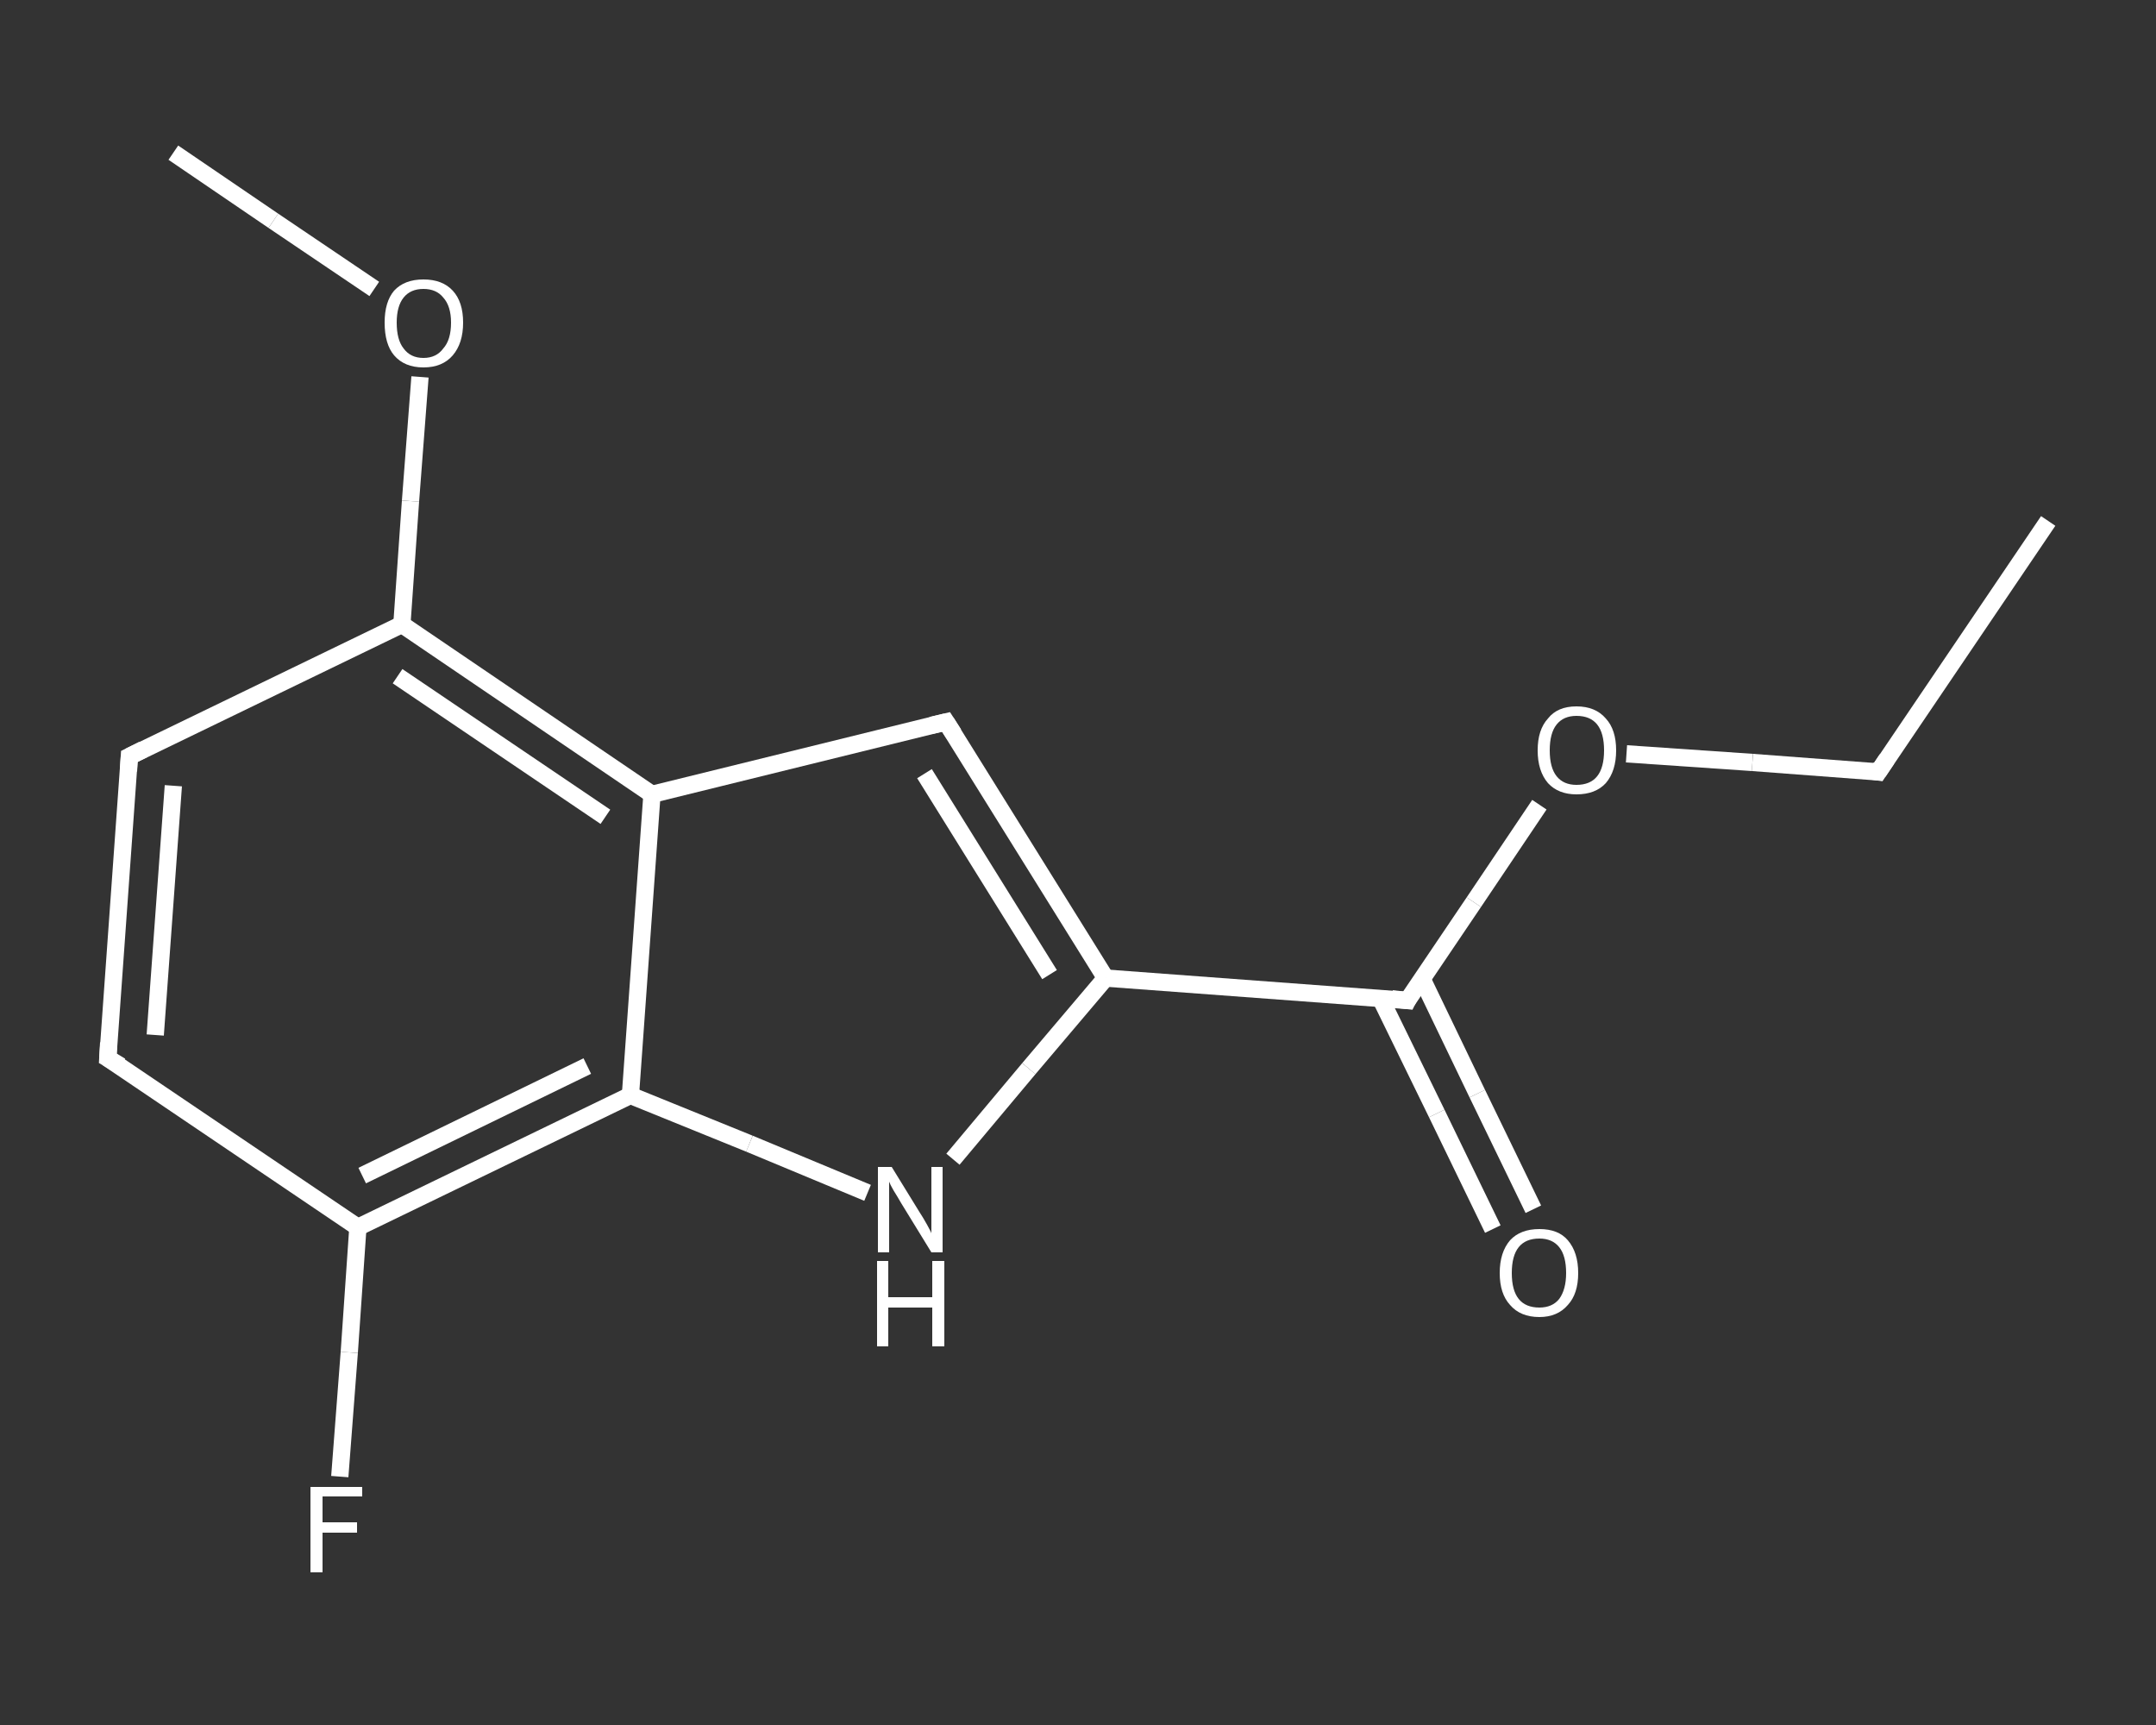 <?xml version='1.0' encoding='iso-8859-1'?>
<svg version='1.1' baseProfile='full'
              xmlns='http://www.w3.org/2000/svg'
                      xmlns:rdkit='http://www.rdkit.org/xml'
                      xmlns:xlink='http://www.w3.org/1999/xlink'
                  xml:space='preserve'
width='250px' height='200px' viewBox='0 0 250 200'>
<rect x="0" y="0" width="250" height="200" fill="#333333" stroke="none"/>
<!-- END OF HEADER -->
<rect style='opacity:1.0;fill:transparent;stroke:none' width='250.0' height='200.0' x='0.0' y='0.0'> </rect>
<path class='bond-0 atom-0 atom-1' d='M 237.5,60.4 L 217.8,89.5' style='fill:none;fill-rule:evenodd;stroke:#FFFFFF;stroke-width:2.0px;stroke-linecap:butt;stroke-linejoin:miter;stroke-opacity:1' />
<path class='bond-1 atom-1 atom-2' d='M 217.8,89.5 L 203.2,88.4' style='fill:none;fill-rule:evenodd;stroke:#FFFFFF;stroke-width:2.0px;stroke-linecap:butt;stroke-linejoin:miter;stroke-opacity:1' />
<path class='bond-1 atom-1 atom-2' d='M 203.2,88.4 L 188.6,87.4' style='fill:none;fill-rule:evenodd;stroke:#FFFFFF;stroke-width:2.0px;stroke-linecap:butt;stroke-linejoin:miter;stroke-opacity:1' />
<path class='bond-2 atom-2 atom-3' d='M 178.5,93.3 L 170.9,104.6' style='fill:none;fill-rule:evenodd;stroke:#FFFFFF;stroke-width:2.0px;stroke-linecap:butt;stroke-linejoin:miter;stroke-opacity:1' />
<path class='bond-2 atom-2 atom-3' d='M 170.9,104.6 L 163.2,116.0' style='fill:none;fill-rule:evenodd;stroke:#FFFFFF;stroke-width:2.0px;stroke-linecap:butt;stroke-linejoin:miter;stroke-opacity:1' />
<path class='bond-3 atom-3 atom-4' d='M 160.1,115.8 L 166.6,129.1' style='fill:none;fill-rule:evenodd;stroke:#FFFFFF;stroke-width:2.0px;stroke-linecap:butt;stroke-linejoin:miter;stroke-opacity:1' />
<path class='bond-3 atom-3 atom-4' d='M 166.6,129.1 L 173.1,142.5' style='fill:none;fill-rule:evenodd;stroke:#FFFFFF;stroke-width:2.0px;stroke-linecap:butt;stroke-linejoin:miter;stroke-opacity:1' />
<path class='bond-3 atom-3 atom-4' d='M 164.9,113.5 L 171.3,126.8' style='fill:none;fill-rule:evenodd;stroke:#FFFFFF;stroke-width:2.0px;stroke-linecap:butt;stroke-linejoin:miter;stroke-opacity:1' />
<path class='bond-3 atom-3 atom-4' d='M 171.3,126.8 L 177.8,140.2' style='fill:none;fill-rule:evenodd;stroke:#FFFFFF;stroke-width:2.0px;stroke-linecap:butt;stroke-linejoin:miter;stroke-opacity:1' />
<path class='bond-4 atom-3 atom-5' d='M 163.2,116.0 L 128.2,113.4' style='fill:none;fill-rule:evenodd;stroke:#FFFFFF;stroke-width:2.0px;stroke-linecap:butt;stroke-linejoin:miter;stroke-opacity:1' />
<path class='bond-5 atom-5 atom-6' d='M 128.2,113.4 L 109.7,83.7' style='fill:none;fill-rule:evenodd;stroke:#FFFFFF;stroke-width:2.0px;stroke-linecap:butt;stroke-linejoin:miter;stroke-opacity:1' />
<path class='bond-5 atom-5 atom-6' d='M 121.7,113.0 L 107.2,89.7' style='fill:none;fill-rule:evenodd;stroke:#FFFFFF;stroke-width:2.0px;stroke-linecap:butt;stroke-linejoin:miter;stroke-opacity:1' />
<path class='bond-6 atom-6 atom-7' d='M 109.7,83.7 L 75.6,92.1' style='fill:none;fill-rule:evenodd;stroke:#FFFFFF;stroke-width:2.0px;stroke-linecap:butt;stroke-linejoin:miter;stroke-opacity:1' />
<path class='bond-7 atom-7 atom-8' d='M 75.6,92.1 L 46.6,72.4' style='fill:none;fill-rule:evenodd;stroke:#FFFFFF;stroke-width:2.0px;stroke-linecap:butt;stroke-linejoin:miter;stroke-opacity:1' />
<path class='bond-7 atom-7 atom-8' d='M 70.2,94.7 L 46.1,78.4' style='fill:none;fill-rule:evenodd;stroke:#FFFFFF;stroke-width:2.0px;stroke-linecap:butt;stroke-linejoin:miter;stroke-opacity:1' />
<path class='bond-8 atom-8 atom-9' d='M 46.6,72.4 L 47.6,58.1' style='fill:none;fill-rule:evenodd;stroke:#FFFFFF;stroke-width:2.0px;stroke-linecap:butt;stroke-linejoin:miter;stroke-opacity:1' />
<path class='bond-8 atom-8 atom-9' d='M 47.6,58.1 L 48.7,43.7' style='fill:none;fill-rule:evenodd;stroke:#FFFFFF;stroke-width:2.0px;stroke-linecap:butt;stroke-linejoin:miter;stroke-opacity:1' />
<path class='bond-9 atom-9 atom-10' d='M 43.4,33.5 L 31.7,25.6' style='fill:none;fill-rule:evenodd;stroke:#FFFFFF;stroke-width:2.0px;stroke-linecap:butt;stroke-linejoin:miter;stroke-opacity:1' />
<path class='bond-9 atom-9 atom-10' d='M 31.7,25.6 L 20.1,17.7' style='fill:none;fill-rule:evenodd;stroke:#FFFFFF;stroke-width:2.0px;stroke-linecap:butt;stroke-linejoin:miter;stroke-opacity:1' />
<path class='bond-10 atom-8 atom-11' d='M 46.6,72.4 L 15.0,87.7' style='fill:none;fill-rule:evenodd;stroke:#FFFFFF;stroke-width:2.0px;stroke-linecap:butt;stroke-linejoin:miter;stroke-opacity:1' />
<path class='bond-11 atom-11 atom-12' d='M 15.0,87.7 L 12.5,122.7' style='fill:none;fill-rule:evenodd;stroke:#FFFFFF;stroke-width:2.0px;stroke-linecap:butt;stroke-linejoin:miter;stroke-opacity:1' />
<path class='bond-11 atom-11 atom-12' d='M 20.1,91.1 L 18.0,120.0' style='fill:none;fill-rule:evenodd;stroke:#FFFFFF;stroke-width:2.0px;stroke-linecap:butt;stroke-linejoin:miter;stroke-opacity:1' />
<path class='bond-12 atom-12 atom-13' d='M 12.5,122.7 L 41.5,142.3' style='fill:none;fill-rule:evenodd;stroke:#FFFFFF;stroke-width:2.0px;stroke-linecap:butt;stroke-linejoin:miter;stroke-opacity:1' />
<path class='bond-13 atom-13 atom-14' d='M 41.5,142.3 L 40.5,156.8' style='fill:none;fill-rule:evenodd;stroke:#FFFFFF;stroke-width:2.0px;stroke-linecap:butt;stroke-linejoin:miter;stroke-opacity:1' />
<path class='bond-13 atom-13 atom-14' d='M 40.5,156.8 L 39.4,171.2' style='fill:none;fill-rule:evenodd;stroke:#FFFFFF;stroke-width:2.0px;stroke-linecap:butt;stroke-linejoin:miter;stroke-opacity:1' />
<path class='bond-14 atom-13 atom-15' d='M 41.5,142.3 L 73.1,127.0' style='fill:none;fill-rule:evenodd;stroke:#FFFFFF;stroke-width:2.0px;stroke-linecap:butt;stroke-linejoin:miter;stroke-opacity:1' />
<path class='bond-14 atom-13 atom-15' d='M 42.0,136.3 L 68.1,123.6' style='fill:none;fill-rule:evenodd;stroke:#FFFFFF;stroke-width:2.0px;stroke-linecap:butt;stroke-linejoin:miter;stroke-opacity:1' />
<path class='bond-15 atom-15 atom-16' d='M 73.1,127.0 L 86.9,132.6' style='fill:none;fill-rule:evenodd;stroke:#FFFFFF;stroke-width:2.0px;stroke-linecap:butt;stroke-linejoin:miter;stroke-opacity:1' />
<path class='bond-15 atom-15 atom-16' d='M 86.9,132.6 L 100.6,138.3' style='fill:none;fill-rule:evenodd;stroke:#FFFFFF;stroke-width:2.0px;stroke-linecap:butt;stroke-linejoin:miter;stroke-opacity:1' />
<path class='bond-16 atom-16 atom-5' d='M 110.5,134.4 L 119.3,123.9' style='fill:none;fill-rule:evenodd;stroke:#FFFFFF;stroke-width:2.0px;stroke-linecap:butt;stroke-linejoin:miter;stroke-opacity:1' />
<path class='bond-16 atom-16 atom-5' d='M 119.3,123.9 L 128.2,113.4' style='fill:none;fill-rule:evenodd;stroke:#FFFFFF;stroke-width:2.0px;stroke-linecap:butt;stroke-linejoin:miter;stroke-opacity:1' />
<path class='bond-17 atom-15 atom-7' d='M 73.1,127.0 L 75.6,92.1' style='fill:none;fill-rule:evenodd;stroke:#FFFFFF;stroke-width:2.0px;stroke-linecap:butt;stroke-linejoin:miter;stroke-opacity:1' />
<path d='M 218.8,88.0 L 217.8,89.5 L 217.1,89.4' style='fill:none;stroke:#FFFFFF;stroke-width:2.0px;stroke-linecap:butt;stroke-linejoin:miter;stroke-opacity:1;' />
<path d='M 163.5,115.4 L 163.2,116.0 L 161.4,115.8' style='fill:none;stroke:#FFFFFF;stroke-width:2.0px;stroke-linecap:butt;stroke-linejoin:miter;stroke-opacity:1;' />
<path d='M 110.6,85.1 L 109.7,83.7 L 108.0,84.1' style='fill:none;stroke:#FFFFFF;stroke-width:2.0px;stroke-linecap:butt;stroke-linejoin:miter;stroke-opacity:1;' />
<path d='M 16.6,86.9 L 15.0,87.7 L 14.9,89.4' style='fill:none;stroke:#FFFFFF;stroke-width:2.0px;stroke-linecap:butt;stroke-linejoin:miter;stroke-opacity:1;' />
<path d='M 12.6,120.9 L 12.5,122.7 L 14.0,123.6' style='fill:none;stroke:#FFFFFF;stroke-width:2.0px;stroke-linecap:butt;stroke-linejoin:miter;stroke-opacity:1;' />
<path class='atom-2' d='M 178.3 87.0
Q 178.3 84.6, 179.5 83.3
Q 180.6 81.9, 182.8 81.9
Q 185.0 81.9, 186.2 83.3
Q 187.4 84.6, 187.4 87.0
Q 187.4 89.4, 186.2 90.8
Q 185.0 92.1, 182.8 92.1
Q 180.7 92.1, 179.5 90.8
Q 178.3 89.4, 178.3 87.0
M 182.8 91.0
Q 184.4 91.0, 185.2 90.0
Q 186.0 89.0, 186.0 87.0
Q 186.0 85.0, 185.2 84.0
Q 184.4 83.0, 182.8 83.0
Q 181.3 83.0, 180.5 84.0
Q 179.7 85.0, 179.7 87.0
Q 179.7 89.0, 180.5 90.0
Q 181.3 91.0, 182.8 91.0
' fill='#FFFFFF'/>
<path class='atom-4' d='M 173.9 147.6
Q 173.9 145.2, 175.1 143.8
Q 176.3 142.5, 178.5 142.5
Q 180.7 142.5, 181.8 143.8
Q 183.0 145.2, 183.0 147.6
Q 183.0 150.0, 181.8 151.3
Q 180.6 152.7, 178.5 152.7
Q 176.3 152.7, 175.1 151.3
Q 173.9 150.0, 173.9 147.6
M 178.5 151.6
Q 180.0 151.6, 180.8 150.6
Q 181.6 149.5, 181.6 147.6
Q 181.6 145.6, 180.8 144.6
Q 180.0 143.6, 178.5 143.6
Q 176.9 143.6, 176.1 144.6
Q 175.3 145.6, 175.3 147.6
Q 175.3 149.6, 176.1 150.6
Q 176.9 151.6, 178.5 151.6
' fill='#FFFFFF'/>
<path class='atom-9' d='M 44.6 37.4
Q 44.6 35.0, 45.7 33.7
Q 46.9 32.4, 49.1 32.4
Q 51.3 32.4, 52.5 33.7
Q 53.7 35.0, 53.7 37.4
Q 53.7 39.8, 52.5 41.2
Q 51.3 42.6, 49.1 42.6
Q 46.9 42.6, 45.7 41.2
Q 44.6 39.9, 44.6 37.4
M 49.1 41.5
Q 50.6 41.5, 51.4 40.4
Q 52.3 39.4, 52.3 37.4
Q 52.3 35.5, 51.4 34.5
Q 50.6 33.5, 49.1 33.5
Q 47.6 33.5, 46.8 34.5
Q 46.0 35.5, 46.0 37.4
Q 46.0 39.4, 46.8 40.4
Q 47.6 41.5, 49.1 41.5
' fill='#FFFFFF'/>
<path class='atom-14' d='M 36.0 172.4
L 42.0 172.4
L 42.0 173.5
L 37.4 173.5
L 37.4 176.5
L 41.4 176.5
L 41.4 177.7
L 37.4 177.7
L 37.4 182.3
L 36.0 182.3
L 36.0 172.4
' fill='#FFFFFF'/>
<path class='atom-16' d='M 103.4 135.3
L 106.6 140.5
Q 107.0 141.1, 107.5 142.0
Q 108.0 142.9, 108.0 143.0
L 108.0 135.3
L 109.3 135.3
L 109.3 145.2
L 108.0 145.2
L 104.5 139.5
Q 104.1 138.8, 103.6 138.0
Q 103.2 137.3, 103.1 137.0
L 103.1 145.2
L 101.8 145.2
L 101.8 135.3
L 103.4 135.3
' fill='#FFFFFF'/>
<path class='atom-16' d='M 101.7 146.2
L 103.0 146.2
L 103.0 150.4
L 108.1 150.4
L 108.1 146.2
L 109.5 146.2
L 109.5 156.1
L 108.1 156.1
L 108.1 151.6
L 103.0 151.6
L 103.0 156.1
L 101.7 156.1
L 101.7 146.2
' fill='#FFFFFF'/>
</svg>
